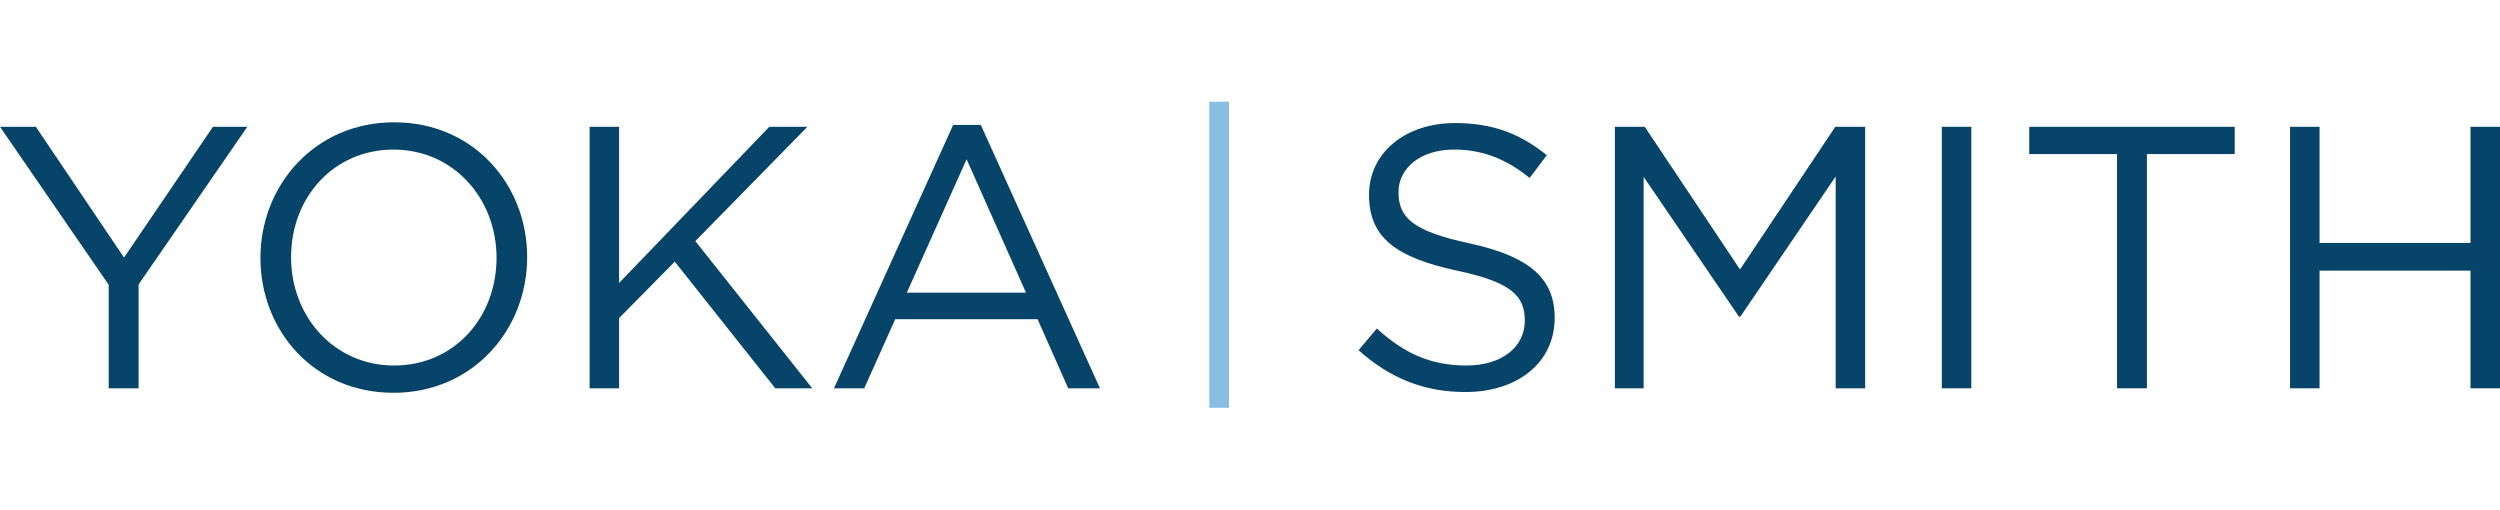 <?xml version="1.0" encoding="utf-8"?>
<!-- Generator: Adobe Illustrator 15.0.2, SVG Export Plug-In . SVG Version: 6.00 Build 0)  -->
<!DOCTYPE svg PUBLIC "-//W3C//DTD SVG 1.1//EN" "http://www.w3.org/Graphics/SVG/1.1/DTD/svg11.dtd">
<svg version="1.1" id="Layer_1" xmlns="http://www.w3.org/2000/svg" xmlns:xlink="http://www.w3.org/1999/xlink" x="0px" y="0px"
	 width="368px" height="75px" viewBox="122 0 368 75" enable-background="new 122 0 368 75" xml:space="preserve">
<polyline fill="#074469" points="142.402,57.159 138.003,57.159 138.003,41.925 122,18.664 127.279,18.664 140.257,37.911 
	153.346,18.664 158.405,18.664 142.402,41.87 142.402,57.159 "/>
<path fill="#074469" d="M179.913,57.819c-11.714,0-19.578-9.184-19.578-19.853s7.974-19.963,19.687-19.963
	c11.714,0,19.578,9.184,19.578,19.854C199.599,48.524,191.625,57.819,179.913,57.819 M179.913,22.019
	c-8.799,0-15.068,7.039-15.068,15.838s6.378,15.947,15.177,15.947c8.798,0,15.068-7.038,15.068-15.837S188.71,22.019,179.913,22.019
	z"/>
<polyline fill="#074469" points="241.565,57.159 236.122,57.159 221.328,38.517 213.133,46.82 213.133,57.159 208.79,57.159 
	208.79,18.664 213.133,18.664 213.133,41.651 235.241,18.664 240.849,18.664 224.353,35.492 241.565,57.159 "/>
<path fill="#074469" d="M283.915,57.159h-4.675l-4.509-10.173h-20.952l-4.564,10.173h-4.454l17.543-38.771h4.069L283.915,57.159
	 M264.283,23.449l-8.8,19.632h17.544L264.283,23.449z"/>
<path fill="#074469" d="M338.311,35.822c8.58,1.869,12.539,5.003,12.539,10.943c0,6.652-5.498,10.941-13.143,10.941
	c-6.104,0-11.109-2.032-15.729-6.157l2.693-3.188c4.016,3.628,7.865,5.442,13.199,5.442c5.17,0,8.58-2.694,8.58-6.6
	c0-3.63-1.924-5.663-10.01-7.368c-8.854-1.925-12.922-4.785-12.922-11.164c0-6.16,5.332-10.559,12.646-10.559
	c5.609,0,9.625,1.595,13.529,4.73l-2.529,3.354c-3.576-2.915-7.15-4.179-11.109-4.179c-5.006,0-8.193,2.75-8.193,6.27
	C327.863,31.972,329.842,34.007,338.311,35.822"/>
<polyline fill="#074469" points="378.186,46.601 377.967,46.601 363.943,26.033 363.943,57.159 359.709,57.159 359.709,18.664 
	364.107,18.664 378.131,39.67 392.154,18.664 396.553,18.664 396.553,57.159 392.211,57.159 392.211,25.978 378.186,46.601 "/>
<rect x="407.834" y="18.664" fill="#074469" width="4.346" height="38.496"/>
<polyline fill="#074469" points="438.027,57.159 433.627,57.159 433.627,22.678 420.703,22.678 420.703,18.664 450.949,18.664 
	450.949,22.678 438.027,22.678 438.027,57.159 "/>
<polyline fill="#074469" points="463.438,39.836 463.438,57.159 459.094,57.159 459.094,18.664 463.438,18.664 463.438,35.767 
	485.654,35.767 485.654,18.664 490,18.664 490,57.159 485.654,57.159 485.654,39.836 463.438,39.836 "/>
<rect x="300.008" y="14.968" fill="#88BEE1" width="2.895" height="45.063"/>
</svg>

